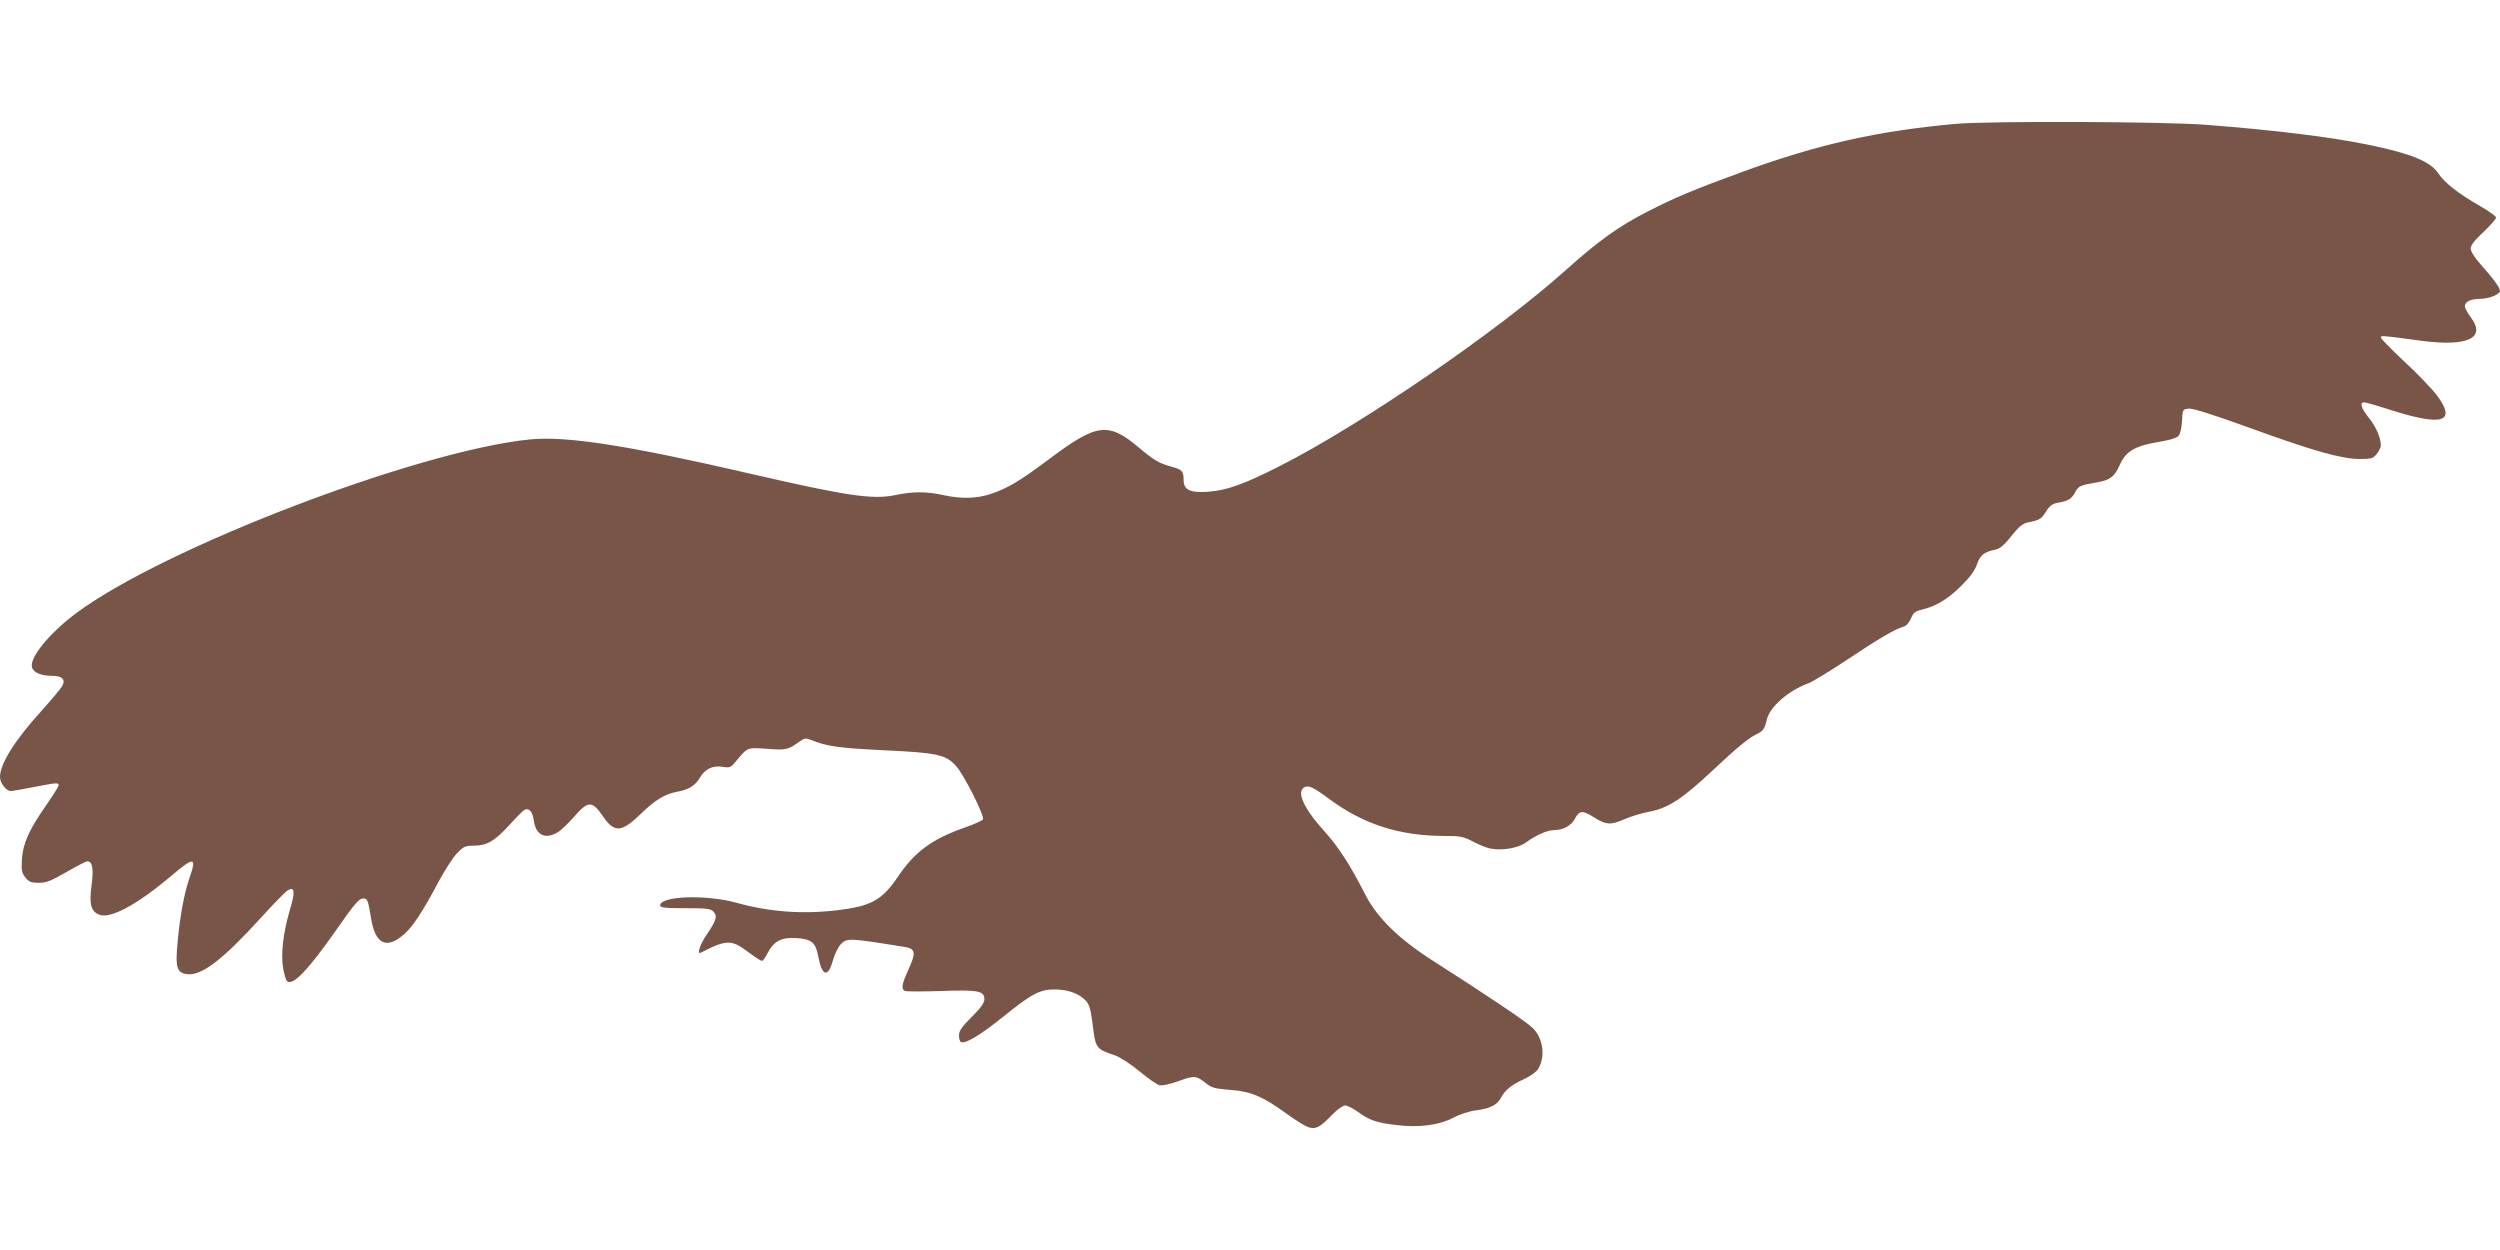 <?xml version="1.0" standalone="no"?>
<!DOCTYPE svg PUBLIC "-//W3C//DTD SVG 20010904//EN"
 "http://www.w3.org/TR/2001/REC-SVG-20010904/DTD/svg10.dtd">
<svg version="1.0" xmlns="http://www.w3.org/2000/svg"
 width="1280pt" height="640pt" viewBox="0 0 1280 640"
 preserveAspectRatio="xMidYMid meet">
<g transform="translate(0,640) scale(0.1,-0.1)"
fill="#795548" stroke="none">
<path d="M10015 5766 c-401 -36 -708 -105 -1094 -246 -249 -91 -343 -130 -491
-206 -144 -74 -247 -148 -411 -295 -348 -313 -1047 -792 -1464 -1004 -187 -95
-273 -126 -372 -133 -90 -6 -123 10 -123 61 0 44 -8 53 -60 67 -64 17 -92 34
-165 95 -161 137 -218 129 -468 -59 -146 -109 -208 -146 -294 -175 -73 -24
-151 -26 -243 -6 -85 19 -158 19 -247 0 -116 -24 -249 -4 -743 110 -627 145
-941 194 -1129 175 -576 -59 -1879 -558 -2323 -891 -138 -103 -239 -229 -224
-277 8 -26 48 -42 100 -42 54 0 73 -18 55 -52 -7 -13 -55 -70 -107 -128 -138
-152 -212 -271 -212 -339 0 -30 32 -71 55 -71 8 0 61 9 117 20 119 23 128 24
128 9 0 -6 -29 -52 -65 -104 -86 -123 -117 -192 -123 -274 -3 -57 -1 -70 18
-94 18 -22 29 -27 68 -27 39 0 64 10 142 55 52 30 100 55 107 55 26 0 33 -36
22 -121 -13 -97 -4 -133 36 -151 57 -26 193 47 370 196 119 101 133 100 96 -7
-27 -77 -49 -193 -61 -324 -14 -138 -5 -166 52 -171 73 -6 180 76 373 288 66
73 128 136 139 142 35 19 38 -6 11 -98 -36 -122 -48 -231 -35 -302 5 -31 14
-60 19 -65 28 -28 108 55 250 258 100 143 119 165 142 165 20 0 24 -11 38 -97
21 -136 78 -166 168 -88 46 39 97 117 177 268 32 59 74 126 95 147 34 36 43
40 85 40 69 0 108 23 184 106 36 40 72 76 80 79 23 8 39 -12 45 -56 10 -75 59
-99 123 -60 17 10 54 46 84 80 71 82 92 82 146 3 60 -88 96 -85 196 12 73 71
122 100 183 112 59 10 94 31 117 70 27 47 67 66 117 58 36 -6 43 -3 63 21 68
81 59 78 166 71 100 -7 104 -6 167 38 24 17 31 18 59 7 77 -32 142 -41 365
-52 280 -13 323 -22 376 -81 39 -42 146 -254 138 -273 -2 -6 -45 -25 -96 -43
-165 -58 -253 -123 -337 -247 -83 -123 -137 -154 -310 -175 -181 -22 -351 -9
-520 38 -156 43 -390 35 -390 -14 0 -11 26 -14 128 -14 113 0 131 -2 146 -19
20 -22 14 -43 -38 -120 -32 -47 -49 -99 -28 -89 131 68 157 68 241 5 35 -26
67 -47 72 -47 5 0 18 18 29 40 32 62 71 82 149 77 78 -6 97 -22 111 -96 19
-100 49 -108 74 -20 9 34 28 71 42 86 28 28 46 28 204 4 41 -7 95 -15 120 -19
58 -9 61 -28 21 -117 -35 -76 -38 -100 -16 -109 9 -3 91 -3 183 0 189 7 222 1
222 -42 0 -19 -18 -44 -65 -91 -50 -49 -65 -72 -65 -93 0 -16 4 -31 9 -35 21
-12 96 32 213 126 154 124 193 144 273 143 68 -2 119 -21 154 -57 18 -20 25
-44 33 -104 18 -145 16 -142 118 -177 25 -9 81 -45 124 -81 43 -36 89 -68 102
-71 14 -4 54 5 99 21 82 30 90 29 147 -17 22 -17 46 -23 115 -28 107 -8 167
-33 286 -119 46 -34 98 -66 115 -72 39 -13 61 -1 126 67 24 24 52 44 63 44 11
0 39 -14 63 -31 62 -45 96 -57 198 -69 118 -15 222 -1 296 39 31 16 79 32 113
36 71 9 108 27 127 63 21 40 55 68 117 96 30 13 63 36 73 51 40 62 28 160 -28
213 -30 30 -229 164 -508 342 -177 113 -287 221 -348 340 -75 148 -138 246
-211 326 -103 114 -143 201 -101 223 22 12 44 2 128 -60 176 -130 358 -188
585 -189 87 0 101 -3 151 -29 30 -16 71 -33 92 -36 57 -11 141 3 178 31 52 38
110 64 146 64 45 0 89 24 106 59 22 41 38 43 91 10 67 -43 91 -45 160 -14 33
14 93 33 133 40 94 18 168 67 317 207 127 119 188 170 229 189 32 15 42 29 51
71 14 67 110 152 215 190 19 7 108 61 197 120 161 108 249 159 290 170 13 3
28 21 37 41 12 30 22 38 58 46 74 19 130 53 199 121 46 45 70 79 81 110 15 46
36 64 91 75 30 6 48 23 104 93 22 27 44 43 65 47 61 12 69 17 93 55 19 30 33
41 62 46 53 9 70 20 88 54 16 32 27 36 110 50 67 11 91 29 117 87 33 75 79
101 215 123 42 7 78 18 87 28 9 11 16 41 18 77 3 59 3 60 35 63 20 2 124 -31
307 -97 327 -119 474 -161 568 -161 60 0 69 3 87 26 12 15 21 34 21 43 0 39
-24 94 -60 140 -42 52 -50 81 -25 81 7 0 70 -18 138 -40 266 -84 336 -61 233
77 -24 32 -98 109 -165 171 -67 63 -121 118 -121 124 0 11 2 11 209 -17 236
-31 332 14 251 121 -16 21 -30 47 -30 56 0 23 30 38 80 38 43 0 100 23 100 41
0 16 -36 65 -97 133 -33 37 -53 69 -53 84 0 16 20 42 65 84 36 34 65 67 65 74
0 7 -37 33 -82 59 -112 64 -180 118 -213 166 -40 62 -140 103 -360 148 -194
40 -481 75 -830 102 -225 17 -1103 20 -1280 5z"/>
</g>
</svg>
